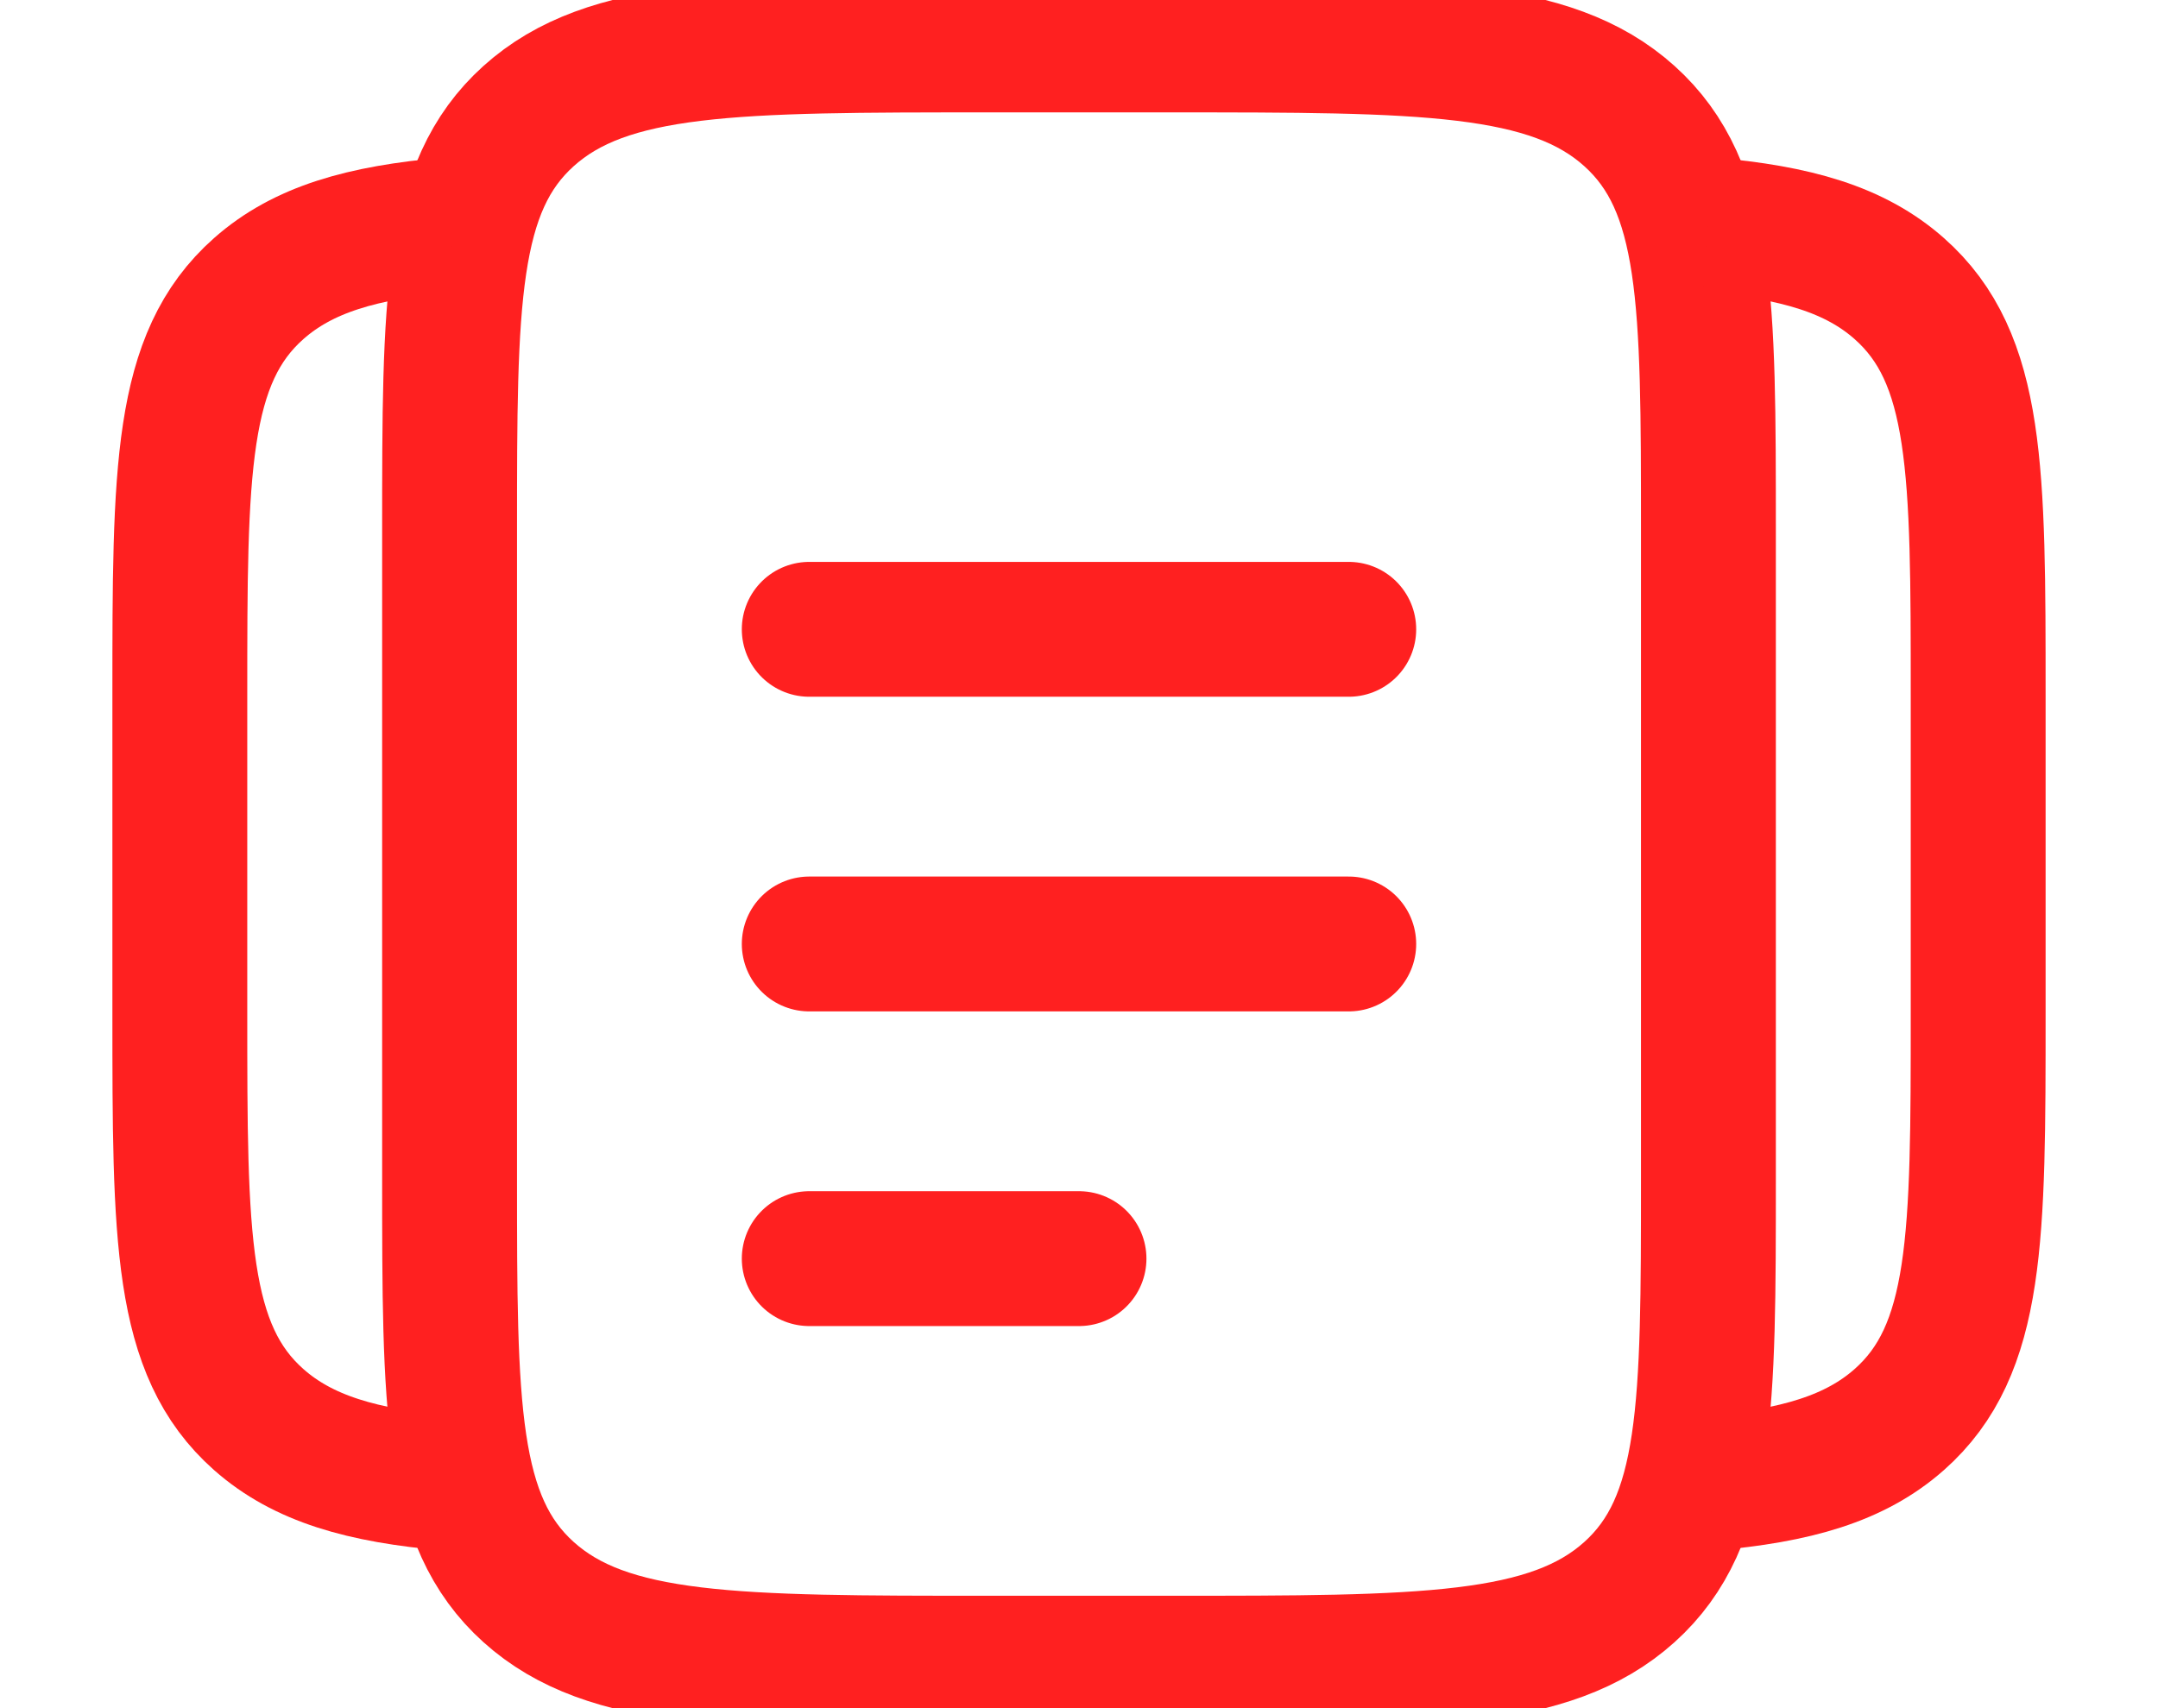 <?xml version="1.0" encoding="UTF-8"?> <svg xmlns="http://www.w3.org/2000/svg" width="48" height="38" viewBox="0 0 48 38" fill="none"> <g clip-path="url(#clip0_2760_1634)"> <path d="M10 11.8C10 6.709 10 4.163 11.757 2.582C13.515 1 16.343 1 22 1H26C31.657 1 34.485 1 36.243 2.582C38 4.163 38 6.709 38 11.8V26.2C38 31.291 38 33.837 36.243 35.418C34.485 37 31.657 37 26 37H22C16.343 37 13.515 37 11.757 35.418C10 33.837 10 31.291 10 26.2V11.8Z" stroke="#FF2020" stroke-width="3"></path> <path d="M10 5C8.05 5.169 6.737 5.552 5.757 6.418C4 7.97 4 10.469 4 15.466V22.534C4 27.531 4 30.03 5.757 31.582C6.737 32.448 8.05 32.831 10 33" stroke="#FF2020" stroke-width="3"></path> <path d="M38 5C39.95 5.169 41.263 5.552 42.243 6.418C44 7.97 44 10.469 44 15.466V22.534C44 27.531 44 30.03 42.243 31.582C41.263 32.448 39.95 32.831 38 33" stroke="#FF2020" stroke-width="3"></path> <path d="M18 21H30" stroke="#FF2020" stroke-width="3" stroke-linecap="round"></path> <path d="M18 14H30" stroke="#FF2020" stroke-width="3" stroke-linecap="round"></path> <path d="M18 28H24" stroke="#FF2020" stroke-width="3" stroke-linecap="round"></path> </g> <defs> <clipPath id="clip0_2760_1634"> <rect width="48" height="38" rx="5" fill="white"></rect> </clipPath> </defs> </svg> 